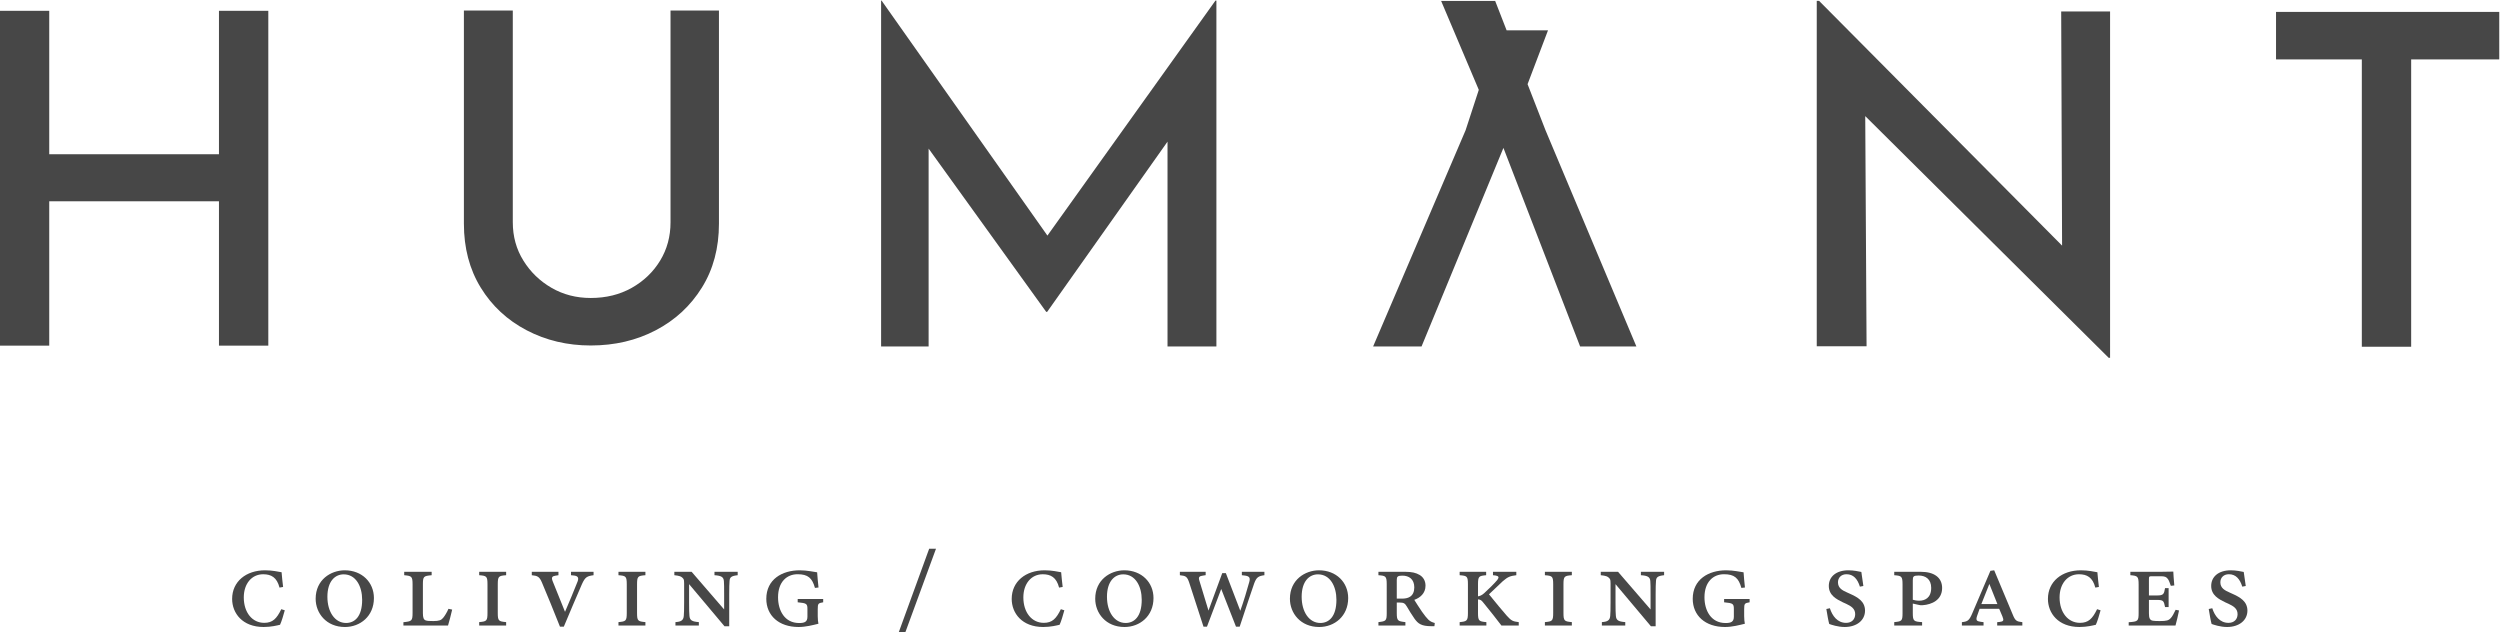 <?xml version="1.0" encoding="UTF-8" standalone="no"?>
<!-- Created with Inkscape (http://www.inkscape.org/) -->

<svg
   version="1.1"
   id="svg48"
   width="1163.394"
   height="294.311"
   viewBox="0 0 1163.394 294.311"
   sodipodi:docname="logo_humant_curvas.ai"
   xmlns:inkscape="http://www.inkscape.org/namespaces/inkscape"
   xmlns:sodipodi="http://sodipodi.sourceforge.net/DTD/sodipodi-0.dtd"
   xmlns="http://www.w3.org/2000/svg"
   xmlns:svg="http://www.w3.org/2000/svg">
  <defs
     id="defs52">
    <clipPath
       clipPathUnits="userSpaceOnUse"
       id="clipPath855">
      <path
         d="M -946.288,612.109 H 253.712 v -1200 H -946.288 Z"
         id="path857"
         style="stroke-width:1" />
    </clipPath>
    <clipPath
       clipPathUnits="userSpaceOnUse"
       id="clipPath859">
      <path
         d="M -924.209,620.42 H 275.791 v -1200 H -924.209 Z"
         id="path861"
         style="stroke-width:1" />
    </clipPath>
    <clipPath
       clipPathUnits="userSpaceOnUse"
       id="clipPath863">
      <path
         d="M -896.818,620.361 H 303.182 v -1200 H -896.818 Z"
         id="path865"
         style="stroke-width:1" />
    </clipPath>
    <clipPath
       clipPathUnits="userSpaceOnUse"
       id="clipPath867">
      <path
         d="M -857.994,611.157 H 342.006 v -1200 H -857.994 Z"
         id="path869"
         style="stroke-width:1" />
    </clipPath>
    <clipPath
       clipPathUnits="userSpaceOnUse"
       id="clipPath871">
      <path
         d="M -831.265,616.684 H 368.735 v -1200 H -831.265 Z"
         id="path873"
         style="stroke-width:1" />
    </clipPath>
    <clipPath
       clipPathUnits="userSpaceOnUse"
       id="clipPath875">
      <path
         d="M -812.794,612.109 H 387.206 v -1200 H -812.794 Z"
         id="path877"
         style="stroke-width:1" />
    </clipPath>
    <clipPath
       clipPathUnits="userSpaceOnUse"
       id="clipPath879">
      <path
         d="M -774.293,617.571 H 425.707 v -1200 H -774.293 Z"
         id="path881"
         style="stroke-width:1" />
    </clipPath>
    <clipPath
       clipPathUnits="userSpaceOnUse"
       id="clipPath883">
      <path
         d="M -744.445,608.115 H 455.555 v -1200 H -744.445 Z"
         id="path885"
         style="stroke-width:1" />
    </clipPath>
    <clipPath
       clipPathUnits="userSpaceOnUse"
       id="clipPath887">
      <path
         d="M -687.641,625.674 H 512.359 v -1200 H -687.641 Z"
         id="path889"
         style="stroke-width:1" />
    </clipPath>
    <clipPath
       clipPathUnits="userSpaceOnUse"
       id="clipPath891">
      <path
         d="M -652.775,616.291 H 547.225 v -1200 H -652.775 Z"
         id="path893"
         style="stroke-width:1" />
    </clipPath>
    <clipPath
       clipPathUnits="userSpaceOnUse"
       id="clipPath895">
      <path
         d="M -623.61,607.813 H 576.39 v -1200 H -623.61 Z"
         id="path897"
         style="stroke-width:1" />
    </clipPath>
    <clipPath
       clipPathUnits="userSpaceOnUse"
       id="clipPath899">
      <path
         d="M -604.906,608.115 H 595.094 v -1200 H -604.906 Z"
         id="path901"
         style="stroke-width:1" />
    </clipPath>
    <clipPath
       clipPathUnits="userSpaceOnUse"
       id="clipPath903">
      <path
         d="M -555.642,607.813 H 644.358 v -1200 H -555.642 Z"
         id="path905"
         style="stroke-width:1" />
    </clipPath>
    <clipPath
       clipPathUnits="userSpaceOnUse"
       id="clipPath907">
      <path
         d="M -535.066,620.361 H 664.934 v -1200 H -535.066 Z"
         id="path909"
         style="stroke-width:1" />
    </clipPath>
    <clipPath
       clipPathUnits="userSpaceOnUse"
       id="clipPath911">
      <path
         d="M -479.481,628.237 H 720.52 v -1200 H -479.481 Z"
         id="path913"
         style="stroke-width:1" />
    </clipPath>
    <clipPath
       clipPathUnits="userSpaceOnUse"
       id="clipPath915">
      <path
         d="M -450.873,617.571 H 749.127 v -1200 H -450.873 Z"
         id="path917"
         style="stroke-width:1" />
    </clipPath>
    <clipPath
       clipPathUnits="userSpaceOnUse"
       id="clipPath919">
      <path
         d="M -421.025,608.115 H 778.975 v -1200 H -421.025 Z"
         id="path921"
         style="stroke-width:1" />
    </clipPath>
    <clipPath
       clipPathUnits="userSpaceOnUse"
       id="clipPath923">
      <path
         d="M -370.71,608.115 H 829.29 v -1200 H -370.71 Z"
         id="path925"
         style="stroke-width:1" />
    </clipPath>
    <clipPath
       clipPathUnits="userSpaceOnUse"
       id="clipPath927">
      <path
         d="M -321.349,620.118 H 878.651 v -1200 H -321.349 Z"
         id="path929"
         style="stroke-width:1" />
    </clipPath>
    <clipPath
       clipPathUnits="userSpaceOnUse"
       id="clipPath931">
      <path
         d="M -283.489,607.813 H 916.511 v -1200 H -283.489 Z"
         id="path933"
         style="stroke-width:1" />
    </clipPath>
    <clipPath
       clipPathUnits="userSpaceOnUse"
       id="clipPath935">
      <path
         d="M -262.914,620.361 H 937.086 v -1200 H -262.914 Z"
         id="path937"
         style="stroke-width:1" />
    </clipPath>
    <clipPath
       clipPathUnits="userSpaceOnUse"
       id="clipPath995">
      <path
         d="M -696.778,436.69 H 503.222 v -1200 H -696.778 Z"
         id="path997"
         style="stroke-width:1" />
    </clipPath>
    <clipPath
       clipPathUnits="userSpaceOnUse"
       id="clipPath999">
      <path
         d="M -958.07,411.463 H 241.93 v -1200 H -958.07 Z"
         id="path1001"
         style="stroke-width:1" />
    </clipPath>
    <clipPath
       clipPathUnits="userSpaceOnUse"
       id="clipPath1003">
      <path
         d="M -883.379,493.054 H 316.621 v -1200 H -883.379 Z"
         id="path1005"
         style="stroke-width:1" />
    </clipPath>
    <clipPath
       clipPathUnits="userSpaceOnUse"
       id="clipPath1007">
      <path
         d="M -529.154,489.552 H 670.846 v -1200 H -529.154 Z"
         id="path1009"
         style="stroke-width:1" />
    </clipPath>
    <clipPath
       clipPathUnits="userSpaceOnUse"
       id="clipPath1011">
      <path
         d="M -397.579,484.926 H 802.421 v -1200 H -397.579 Z"
         id="path1013"
         style="stroke-width:1" />
    </clipPath>
  </defs>
  <sodipodi:namedview
     id="namedview50"
     pagecolor="#ffffff"
     bordercolor="#000000"
     borderopacity="0.25"
     inkscape:showpageshadow="2"
     inkscape:pageopacity="0.0"
     inkscape:pagecheckerboard="0"
     inkscape:deskcolor="#d1d1d1"
     showgrid="false"
     inkscape:zoom="0.88123183"
     inkscape:cx="650.22618"
     inkscape:cy="135.60563"
     inkscape:window-width="3840"
     inkscape:window-height="2089"
     inkscape:window-x="1920"
     inkscape:window-y="34"
     inkscape:window-maximized="1"
     inkscape:current-layer="g56" />
  <g
     id="g56"
     inkscape:groupmode="layer"
     inkscape:label="Page 1"
     transform="matrix(1.333,0,0,-1.333,-217.939,1056.662)">
    <path
       d="m 239.935,738.848 h -59.251 v 50.074 h -17.23 v -116.892 h 17.23 v 50.396 h 59.251 v -50.396 h 17.227 v 116.892 h -17.227 z"
       style="fill:#474747;fill-opacity:1;fill-rule:nonzero;stroke:none"
       id="path60" />
    <g
       id="g70"
       transform="translate(397.579,715.074)"
       clip-path="url(#clipPath1011)">
      <path
         d="m 0,0 c 0,-4.94 -1.208,-9.394 -3.625,-13.366 -2.415,-3.971 -5.716,-7.137 -9.902,-9.499 -4.186,-2.361 -8.962,-3.542 -14.329,-3.542 -5.047,0 -9.606,1.181 -13.685,3.542 -4.081,2.362 -7.355,5.528 -9.821,9.499 -2.471,3.972 -3.703,8.426 -3.703,13.366 V 73.945 H -72.134 V -0.483 c 0,-8.482 1.959,-15.915 5.877,-22.301 3.918,-6.387 9.26,-11.351 16.022,-14.893 6.762,-3.542 14.222,-5.313 22.379,-5.313 8.372,0 15.939,1.771 22.701,5.313 6.765,3.542 12.129,8.506 16.103,14.893 3.969,6.386 5.957,13.819 5.957,22.301 V 73.945 H 0 Z"
         style="fill:#474747;fill-opacity:1;fill-rule:nonzero;stroke:none"
         id="path765" />
    </g>
    <g
       id="g74"
       transform="translate(529.154,710.448)"
       clip-path="url(#clipPath1007)">
      <path
         d="M 0,0 -57.899,82.048 H -58.06 V -38.708 h 16.586 v 69.073 l 41.055,-56.998 h 0.322 L 41.927,32.795 V -38.708 H 58.993 V 82.048 h -0.322 z"
         style="fill:#474747;fill-opacity:1;fill-rule:nonzero;stroke:none"
         id="path762" />
    </g>
    <g
       id="g78"
       transform="translate(883.379,706.946)"
       clip-path="url(#clipPath1003)">
      <path
         d="m 0,0 -84.842,85.454 h -0.804 V -35.141 h 17.39 l -0.464,80.359 84.992,-84.384 h 0.484 V 81.751 H -0.311 Z"
         style="fill:#474747;fill-opacity:1;fill-rule:nonzero;stroke:none"
         id="path759" />
    </g>
    <g
       id="g82"
       transform="translate(958.07,788.537)"
       clip-path="url(#clipPath999)">
      <path
         d="M 0,0 V -16.583 H 29.949 V -116.892 H 47.176 V -16.583 H 77.93 V 0 Z"
         style="fill:#474747;fill-opacity:1;fill-rule:nonzero;stroke:none"
         id="path756" />
    </g>
    <g
       id="g86"
       transform="translate(696.778,763.31)"
       clip-path="url(#clipPath995)">
      <path
         d="M 0,0 7.132,18.793 H -7.314 l -3.998,10.27 H -13.725 -30.18 L -17.028,-1.983 -21.632,-16.08 -53.92,-91.57 h 16.905 l 28.375,68.802 0.197,0.517 0.218,-0.517 26.573,-68.802 H 37.99 L 6.259,-16.08 Z"
         style="fill:#474747;fill-opacity:1;fill-rule:nonzero;stroke:none"
         id="path753" />
    </g>
    <g
       id="g146"
       transform="translate(262.914,579.639)"
       clip-path="url(#clipPath935)">
      <path
         d="m 0,0 c -0.328,-1.293 -1.22,-4.235 -1.661,-5.058 -0.953,-0.214 -3.047,-0.775 -5.719,-0.775 -7.442,0 -10.999,4.86 -10.999,9.802 0,6.077 4.882,9.991 11.508,9.991 2.6,0 4.581,-0.495 5.757,-0.681 0.153,-1.544 0.306,-3.569 0.528,-5.133 L -1.838,7.924 c -0.913,3.56 -2.895,4.656 -5.7,4.656 -3.962,0 -6.774,-3.248 -6.774,-8.091 0.007,-5.235 2.929,-8.87 7.128,-8.87 2.943,0 4.359,1.446 5.965,4.763 z"
         style="fill:#474747;fill-opacity:1;fill-rule:nonzero;stroke:none"
         id="path708" />
    </g>
    <g
       id="g150"
       transform="translate(283.489,592.187)"
       clip-path="url(#clipPath931)">
      <path
         d="m 0,0 c -3.052,0 -5.697,-2.425 -5.697,-7.836 0,-5.287 2.619,-9.14 6.524,-9.14 2.943,0 5.61,2.149 5.61,8.088 C 6.437,-4.211 4.266,0 0,0 m 0.36,1.412 c 6.033,0 10.184,-4.216 10.184,-9.682 0,-6.375 -4.817,-10.111 -10.118,-10.111 -6.517,0 -10.223,4.832 -10.223,9.867 0,6.631 5.304,9.926 10.157,9.926"
         style="fill:#474747;fill-opacity:1;fill-rule:nonzero;stroke:none"
         id="path705" />
    </g>
    <g
       id="g154"
       transform="translate(321.349,579.882)"
       clip-path="url(#clipPath927)">
      <path
         d="M 0,0 C -0.24,-1.216 -1.194,-4.74 -1.442,-5.556 H -17.02 v 1.154 c 2.892,0.298 3.197,0.426 3.197,3.266 V 8.82 c 0,2.815 -0.371,2.935 -2.92,3.183 v 1.185 h 9.58 v -1.185 c -2.77,-0.274 -3.055,-0.361 -3.055,-3.183 V -1.252 c 0,-1.526 0.259,-2.222 0.926,-2.502 0.567,-0.215 1.376,-0.248 2.723,-0.248 2.019,0 2.736,0.307 3.391,1.089 0.601,0.688 1.384,2.003 1.886,3.186 z"
         style="fill:#474747;fill-opacity:1;fill-rule:nonzero;stroke:none"
         id="path702" />
    </g>
    <g
       id="g158"
       transform="translate(330.785,574.326)">
      <path
         d="M 0,0 V 1.187 C 2.567,1.42 2.895,1.58 2.895,4.388 v 9.936 C 2.895,17.165 2.6,17.365 0,17.559 v 1.185 H 9.406 V 17.559 C 6.766,17.358 6.486,17.165 6.486,14.317 V 4.388 c 0,-2.776 0.299,-2.968 2.92,-3.201 V 0 Z"
         style="fill:#474747;fill-opacity:1;fill-rule:nonzero;stroke:none"
         id="path699" />
    </g>
    <g
       id="g162"
       transform="translate(370.71,591.885)"
       clip-path="url(#clipPath923)">
      <path
         d="m 0,0 c -2.243,-0.313 -2.931,-0.602 -4.071,-3.147 -1.39,-3.165 -4.93,-11.462 -6.313,-14.82 h -1.343 c -2.112,5.328 -4.662,11.583 -6.302,15.425 -0.882,2.115 -1.614,2.342 -3.536,2.542 v 1.186 h 9.308 V 0 l -1.006,-0.16 c -1.125,-0.168 -1.548,-0.528 -1.038,-1.868 0.803,-2.015 2.622,-6.505 4.338,-10.753 1.016,2.371 3.421,8.024 4.382,10.56 0.557,1.499 0.007,1.998 -1.453,2.133 L -7.875,0 V 1.186 H 0 Z"
         style="fill:#474747;fill-opacity:1;fill-rule:nonzero;stroke:none"
         id="path696" />
    </g>
    <g
       id="g166"
       transform="translate(379.407,574.326)">
      <path
         d="M 0,0 V 1.187 C 2.567,1.42 2.895,1.58 2.895,4.388 v 9.936 C 2.895,17.165 2.6,17.365 0,17.559 v 1.185 H 9.406 V 17.559 C 6.766,17.358 6.486,17.165 6.486,14.317 V 4.388 c 0,-2.776 0.299,-2.968 2.92,-3.201 V 0 Z"
         style="fill:#474747;fill-opacity:1;fill-rule:nonzero;stroke:none"
         id="path693" />
    </g>
    <g
       id="g170"
       transform="translate(421.025,591.885)"
       clip-path="url(#clipPath919)">
      <path
         d="m 0,0 c -2.207,-0.24 -2.757,-0.695 -2.837,-2.006 -0.08,-1.103 -0.12,-2.127 -0.12,-4.822 v -11.004 h -1.637 l -12.37,14.712 v -6.352 c 0,-2.778 0.04,-3.747 0.12,-4.709 0.12,-1.583 0.926,-2.009 3.285,-2.191 v -1.187 h -8.168 v 1.187 c 1.88,0.12 2.79,0.567 2.91,2.159 0.08,1.001 0.12,1.978 0.12,4.741 v 6.659 c 0,0.587 -0.014,1.221 -0.276,1.571 -0.699,0.899 -1.446,1.055 -3.139,1.242 v 1.186 h 6.034 l 11.349,-13.141 v 5.127 c 0,2.695 -0.008,3.788 -0.088,4.796 -0.12,1.413 -0.936,1.879 -3.285,2.032 V 1.186 H 0 Z"
         style="fill:#474747;fill-opacity:1;fill-rule:nonzero;stroke:none"
         id="path690" />
    </g>
    <g
       id="g174"
       transform="translate(450.873,582.429)"
       clip-path="url(#clipPath915)">
      <path
         d="m 0,0 c -1.733,-0.299 -1.901,-0.412 -1.901,-2.455 v -2.389 c 0,-1.089 0.113,-2.003 0.24,-2.643 -1.977,-0.481 -4.409,-1.136 -6.946,-1.136 -6.87,0 -11.25,3.994 -11.25,9.842 0,6.791 5.545,9.951 11.661,9.951 2.6,0 4.934,-0.561 6.088,-0.702 0.087,-1.216 0.28,-3.634 0.48,-5.301 L -2.873,5.021 c -0.957,3.458 -2.441,4.777 -6.062,4.777 -3.741,0 -6.822,-2.645 -6.822,-8.059 0,-4.525 2.232,-8.975 7.369,-8.975 1.894,0 2.889,0.4 2.889,2.217 v 2.524 c 0,1.97 -0.193,2.196 -3.401,2.495 V 1.146 H 0 Z"
         style="fill:#474747;fill-opacity:1;fill-rule:nonzero;stroke:none"
         id="path687" />
    </g>
    <g
       id="g178"
       transform="translate(479.481,571.763)"
       clip-path="url(#clipPath911)">
      <path
         d="M 0,0 H -2.304 L 8.391,29.36 h 2.383 z"
         style="fill:#474747;fill-opacity:1;fill-rule:nonzero;stroke:none"
         id="path684" />
    </g>
    <g
       id="g182"
       transform="translate(535.066,579.639)"
       clip-path="url(#clipPath907)">
      <path
         d="m 0,0 c -0.328,-1.293 -1.22,-4.235 -1.661,-5.058 -0.953,-0.214 -3.047,-0.775 -5.719,-0.775 -7.442,0 -10.999,4.86 -10.999,9.802 0,6.077 4.882,9.991 11.508,9.991 2.6,0 4.581,-0.495 5.757,-0.681 0.153,-1.544 0.306,-3.569 0.528,-5.133 L -1.838,7.924 c -0.913,3.56 -2.895,4.656 -5.7,4.656 -3.962,0 -6.774,-3.248 -6.774,-8.091 0.007,-5.235 2.929,-8.87 7.128,-8.87 2.943,0 4.359,1.446 5.965,4.763 z"
         style="fill:#474747;fill-opacity:1;fill-rule:nonzero;stroke:none"
         id="path681" />
    </g>
    <g
       id="g186"
       transform="translate(555.642,592.187)"
       clip-path="url(#clipPath903)">
      <path
         d="m 0,0 c -3.052,0 -5.697,-2.425 -5.697,-7.836 0,-5.287 2.619,-9.14 6.524,-9.14 2.943,0 5.61,2.149 5.61,8.088 C 6.437,-4.211 4.266,0 0,0 m 0.36,1.412 c 6.033,0 10.184,-4.216 10.184,-9.682 0,-6.375 -4.817,-10.111 -10.118,-10.111 -6.517,0 -10.223,4.832 -10.223,9.867 0,6.631 5.304,9.926 10.157,9.926"
         style="fill:#474747;fill-opacity:1;fill-rule:nonzero;stroke:none"
         id="path678" />
    </g>
    <g
       id="g190"
       transform="translate(604.906,591.885)"
       clip-path="url(#clipPath899)">
      <path
         d="M 0,0 C -2.099,-0.273 -2.787,-0.744 -3.563,-2.855 -4.297,-4.976 -6.43,-11.26 -8.626,-17.959 h -1.296 l -5.153,13.151 -4.974,-13.151 h -1.216 l -4.911,15.137 c -0.775,2.435 -1.267,2.582 -3.336,2.822 v 1.186 h 9.002 V 0.014 l -0.823,-0.127 c -1.38,-0.194 -1.799,-0.474 -1.351,-1.839 l 3.162,-10.4 4.807,13.083 h 1.256 l 5.039,-13.144 c 1.034,2.808 2.441,7.454 3.136,10.054 0.441,1.584 -0.055,2.024 -1.544,2.239 L -7.873,0 V 1.186 H 0 Z"
         style="fill:#474747;fill-opacity:1;fill-rule:nonzero;stroke:none"
         id="path675" />
    </g>
    <g
       id="g194"
       transform="translate(623.61,592.187)"
       clip-path="url(#clipPath895)">
      <path
         d="m 0,0 c -3.053,0 -5.698,-2.425 -5.698,-7.836 0,-5.287 2.62,-9.14 6.524,-9.14 2.944,0 5.611,2.149 5.611,8.088 C 6.437,-4.211 4.266,0 0,0 m 0.36,1.412 c 6.033,0 10.184,-4.216 10.184,-9.682 0,-6.375 -4.817,-10.111 -10.118,-10.111 -6.517,0 -10.224,4.832 -10.224,9.867 0,6.631 5.305,9.926 10.158,9.926"
         style="fill:#474747;fill-opacity:1;fill-rule:nonzero;stroke:none"
         id="path672" />
    </g>
    <g
       id="g198"
       transform="translate(652.775,583.709)"
       clip-path="url(#clipPath891)">
      <path
         d="m 0,0 c 1.144,0 2.145,0.128 2.953,0.655 1.045,0.642 1.504,1.84 1.504,3.275 0,2.917 -1.89,4.099 -4.177,4.099 -1.614,0 -1.938,-0.352 -1.938,-1.493 V 0 Z m 11.479,-9.623 h -1.041 c -3.555,0 -4.666,0.902 -5.911,2.629 -0.903,1.27 -2.032,3.128 -2.643,4.198 -0.678,1.144 -1.097,1.432 -2.572,1.432 h -0.97 v -3.664 c 0,-2.735 0.36,-2.863 3.009,-3.168 v -1.187 h -9.414 v 1.187 c 2.614,0.305 2.895,0.44 2.895,3.161 V 5.04 c 0,2.859 -0.419,2.942 -2.895,3.136 v 1.185 h 9.5 c 2.115,0 3.636,-0.338 4.893,-1.099 1.204,-0.728 2.046,-1.958 2.046,-3.754 0,-2.658 -1.897,-4.22 -3.922,-4.934 0.521,-0.87 1.777,-2.781 2.673,-4.117 1.034,-1.428 1.529,-2.091 2.217,-2.765 0.692,-0.684 1.381,-0.943 2.269,-1.202 z"
         style="fill:#474747;fill-opacity:1;fill-rule:nonzero;stroke:none"
         id="path669" />
    </g>
    <g
       id="g202"
       transform="translate(687.641,574.326)"
       clip-path="url(#clipPath887)">
      <path
         d="m 0,0 c -0.809,1.157 -4.859,6.223 -6.302,7.975 -0.688,0.87 -0.95,1.048 -1.865,1.154 V 4.354 c 0,-2.774 0.36,-2.934 2.921,-3.174 V 0 h -9.326 v 1.18 c 2.462,0.247 2.887,0.4 2.887,3.168 V 14.39 c 0,2.83 -0.32,2.968 -2.887,3.169 v 1.185 h 9.25 v -1.185 c -2.485,-0.241 -2.845,-0.322 -2.845,-3.176 v -4.202 c 0.598,0.106 1.268,0.302 2.139,1.092 1.521,1.37 3.761,3.58 4.61,4.65 0.666,0.882 0.521,1.329 -0.572,1.522 l -0.95,0.114 v 1.185 H 5.207 V 17.559 C 3.045,17.292 2.27,17.005 0.481,15.46 -0.447,14.611 -2.698,12.478 -4.334,10.894 -2.095,8.126 0.593,4.856 1.934,3.359 3.495,1.652 3.989,1.431 6.056,1.18 V 0 Z"
         style="fill:#474747;fill-opacity:1;fill-rule:nonzero;stroke:none"
         id="path666" />
    </g>
    <g
       id="g206"
       transform="translate(702.827,574.326)">
      <path
         d="M 0,0 V 1.187 C 2.567,1.42 2.896,1.58 2.896,4.388 v 9.936 c 0,2.841 -0.295,3.041 -2.896,3.235 v 1.185 H 9.406 V 17.559 C 6.766,17.358 6.485,17.165 6.485,14.317 V 4.388 C 6.485,1.612 6.784,1.42 9.406,1.187 V 0 Z"
         style="fill:#474747;fill-opacity:1;fill-rule:nonzero;stroke:none"
         id="path663" />
    </g>
    <g
       id="g210"
       transform="translate(744.445,591.885)"
       clip-path="url(#clipPath883)">
      <path
         d="m 0,0 c -2.206,-0.24 -2.757,-0.695 -2.837,-2.006 -0.08,-1.103 -0.12,-2.127 -0.12,-4.822 V -17.832 H -4.595 L -16.964,-3.12 v -6.352 c 0,-2.778 0.04,-3.747 0.12,-4.709 0.12,-1.583 0.925,-2.009 3.284,-2.191 v -1.187 h -8.167 v 1.187 c 1.88,0.12 2.79,0.567 2.911,2.159 0.08,1.001 0.12,1.978 0.12,4.741 v 6.659 c 0,0.587 -0.015,1.221 -0.277,1.571 -0.7,0.899 -1.446,1.055 -3.139,1.242 v 1.186 h 6.034 l 11.349,-13.141 v 5.127 c 0,2.695 -0.008,3.788 -0.088,4.796 -0.12,1.413 -0.936,1.879 -3.285,2.032 V 1.186 H 0 Z"
         style="fill:#474747;fill-opacity:1;fill-rule:nonzero;stroke:none"
         id="path660" />
    </g>
    <g
       id="g214"
       transform="translate(774.293,582.429)"
       clip-path="url(#clipPath879)">
      <path
         d="m 0,0 c -1.733,-0.299 -1.901,-0.412 -1.901,-2.455 v -2.389 c 0,-1.089 0.113,-2.003 0.241,-2.643 -1.978,-0.481 -4.409,-1.136 -6.946,-1.136 -6.871,0 -11.251,3.994 -11.251,9.842 0,6.791 5.545,9.951 11.661,9.951 2.599,0 4.934,-0.561 6.088,-0.702 0.087,-1.216 0.28,-3.634 0.48,-5.301 L -2.873,5.021 c -0.957,3.458 -2.441,4.777 -6.063,4.777 -3.741,0 -6.822,-2.645 -6.822,-8.059 0,-4.525 2.234,-8.975 7.37,-8.975 1.895,0 2.889,0.4 2.889,2.217 v 2.524 c 0,1.97 -0.192,2.196 -3.401,2.495 V 1.146 H 0 Z"
         style="fill:#474747;fill-opacity:1;fill-rule:nonzero;stroke:none"
         id="path657" />
    </g>
    <g
       id="g218"
       transform="translate(812.794,587.891)"
       clip-path="url(#clipPath875)">
      <path
         d="m 0,0 c -0.834,2.688 -2.265,4.336 -4.675,4.336 -1.865,0 -2.979,-1.238 -2.979,-2.805 0,-2.051 1.566,-2.844 3.202,-3.569 l 0.858,-0.39 c 2.854,-1.266 5.349,-2.69 5.389,-5.909 0.007,-3.433 -2.919,-5.748 -7.106,-5.748 -2.398,0 -4.631,0.782 -5.392,1.056 -0.222,0.676 -0.729,3.335 -1.009,5.224 l 1.231,0.27 c 0.867,-2.725 2.676,-5.105 5.654,-5.105 1.948,0 3.15,1.191 3.183,2.983 0.034,2.011 -1.483,2.875 -3.154,3.672 l -1.132,0.509 c -2.224,1.089 -4.922,2.44 -4.922,5.727 0,3.208 2.552,5.457 6.836,5.457 1.893,0 3.535,-0.382 4.522,-0.575 C 0.651,4.025 0.932,1.93 1.212,0.229 Z"
         style="fill:#474747;fill-opacity:1;fill-rule:nonzero;stroke:none"
         id="path654" />
    </g>
    <g
       id="g222"
       transform="translate(831.265,583.316)"
       clip-path="url(#clipPath871)">
      <path
         d="m 0,0 c 0.554,-0.168 1.34,-0.328 2.262,-0.328 1.818,0 4.159,0.859 4.159,4.478 0,3.075 -1.992,4.312 -4.374,4.312 C 0.211,8.462 0,8.127 0,6.766 Z m 2.887,9.754 c 4.467,0 7.35,-1.951 7.35,-5.65 0,-4.185 -3.598,-5.787 -6.823,-6.004 C 3.018,-1.948 2.581,-1.915 2.229,-1.828 L 0,-1.333 V -4.708 C 0,-7.403 0.331,-7.644 3.248,-7.804 V -8.99 h -9.727 v 1.186 c 2.561,0.234 2.896,0.401 2.896,3.023 V 5.298 c 0,2.902 -0.321,3.07 -2.896,3.27 v 1.186 z"
         style="fill:#474747;fill-opacity:1;fill-rule:nonzero;stroke:none"
         id="path651" />
    </g>
    <g
       id="g226"
       transform="translate(857.994,588.843)"
       clip-path="url(#clipPath867)">
      <path
         d="m 0,0 -2.793,-7.02 h 5.591 z m 2.731,-14.517 v 1.165 l 0.86,0.081 c 1.325,0.16 1.562,0.495 0.969,1.915 l -1.133,2.669 h -6.835 l -0.907,-2.552 c -0.459,-1.465 -0.127,-1.785 1.307,-1.986 l 0.976,-0.127 v -1.165 h -7.563 v 1.165 c 2.022,0.241 2.545,0.488 3.711,3.278 L 0.367,4.574 1.684,4.756 8.153,-10.686 c 0.893,-2.229 1.376,-2.433 3.358,-2.666 v -1.165 z"
         style="fill:#474747;fill-opacity:1;fill-rule:nonzero;stroke:none"
         id="path648" />
    </g>
    <g
       id="g230"
       transform="translate(896.818,579.639)"
       clip-path="url(#clipPath863)">
      <path
         d="m 0,0 c -0.328,-1.293 -1.221,-4.235 -1.661,-5.058 -0.953,-0.214 -3.047,-0.775 -5.72,-0.775 -7.441,0 -10.999,4.86 -10.999,9.802 0,6.077 4.883,9.991 11.509,9.991 2.6,0 4.58,-0.495 5.756,-0.681 0.153,-1.544 0.306,-3.569 0.528,-5.133 L -1.839,7.924 c -0.913,3.56 -2.894,4.656 -5.699,4.656 -3.963,0 -6.775,-3.248 -6.775,-8.091 0.007,-5.235 2.929,-8.87 7.128,-8.87 2.944,0 4.36,1.446 5.965,4.763 z"
         style="fill:#474747;fill-opacity:1;fill-rule:nonzero;stroke:none"
         id="path645" />
    </g>
    <g
       id="g234"
       transform="translate(924.209,579.58)"
       clip-path="url(#clipPath859)">
      <path
         d="m 0,0 c -0.208,-1.176 -0.979,-4.395 -1.238,-5.254 h -16.336 v 1.147 c 3.274,0.233 3.467,0.36 3.467,3.361 V 9.03 c 0,2.896 -0.354,3.074 -2.888,3.282 v 1.178 h 10.252 c 1.558,0 3.968,0.041 4.743,0.081 0.04,-0.776 0.153,-2.931 0.347,-4.836 l -1.22,-0.134 c -0.346,0.958 -0.594,1.759 -0.961,2.301 -0.547,0.794 -1.089,1.041 -2.469,1.041 h -3.038 c -1.089,0 -1.169,-0.021 -1.169,-1.142 V 5.239 h 2.83 c 2.216,0 2.438,0.445 2.798,2.564 h 1.245 V 1.181 h -1.245 c -0.433,2.112 -0.52,2.497 -2.798,2.497 h -2.83 v -4.627 c 0,-1.672 0.288,-2.485 1.428,-2.638 0.564,-0.08 1.165,-0.113 2.334,-0.113 2.397,0 3.093,0.193 3.887,1.067 0.495,0.529 1.03,1.5 1.674,2.865 z"
         style="fill:#474747;fill-opacity:1;fill-rule:nonzero;stroke:none"
         id="path642" />
    </g>
    <g
       id="g238"
       transform="translate(946.288,587.891)"
       clip-path="url(#clipPath855)">
      <path
         d="m 0,0 c -0.834,2.688 -2.265,4.336 -4.675,4.336 -1.865,0 -2.979,-1.238 -2.979,-2.805 0,-2.051 1.566,-2.844 3.202,-3.569 l 0.858,-0.39 c 2.854,-1.266 5.349,-2.69 5.389,-5.909 0.007,-3.433 -2.919,-5.748 -7.106,-5.748 -2.398,0 -4.631,0.782 -5.392,1.056 -0.222,0.676 -0.729,3.335 -1.009,5.224 l 1.231,0.27 c 0.867,-2.725 2.676,-5.105 5.654,-5.105 1.948,0 3.15,1.191 3.183,2.983 0.034,2.011 -1.483,2.875 -3.154,3.672 l -1.132,0.509 c -2.224,1.089 -4.922,2.44 -4.922,5.727 0,3.208 2.552,5.457 6.836,5.457 1.893,0 3.535,-0.382 4.522,-0.575 C 0.651,4.025 0.932,1.93 1.212,0.229 Z"
         style="fill:#474747;fill-opacity:1;fill-rule:nonzero;stroke:none"
         id="path639" />
    </g>
  </g>
</svg>
